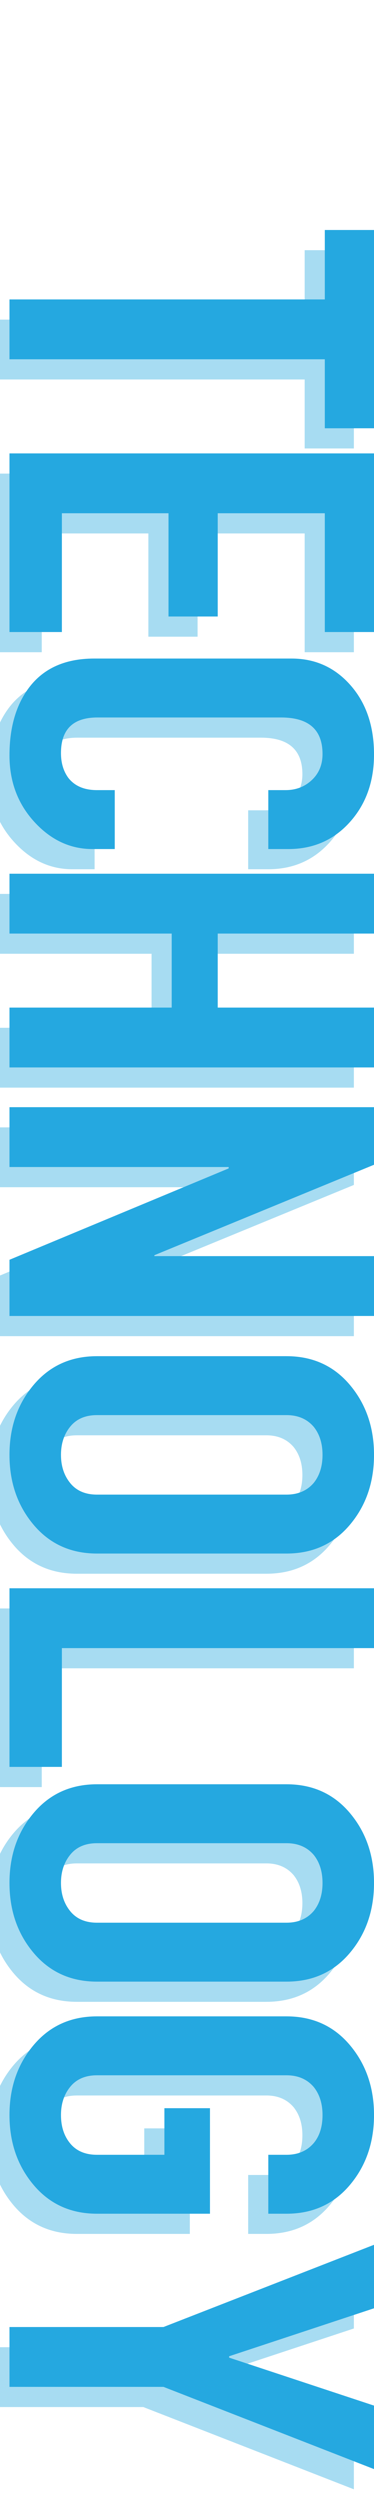 <svg xmlns="http://www.w3.org/2000/svg" xmlns:xlink="http://www.w3.org/1999/xlink" width="216" zoomAndPan="magnify" viewBox="0 0 162 1080" height="1440" preserveAspectRatio="xMidYMid meet" version="1.0"><defs><g/></defs><g fill="#25a8e0" fill-opacity="0.4"><g transform="translate(-4.615, 108.082)"><g><path d="M 136.582 30 L 136.582 0 L 157.898 0 L 157.898 85.66 L 136.582 85.66 L 136.582 55.855 L 0 55.855 L 0 30 Z M 136.582 30 "/></g></g></g><g fill="#25a8e0" fill-opacity="0.4"><g transform="translate(-4.615, 204.597)"><g><path d="M 157.898 0 L 157.898 77.172 L 136.582 77.172 L 136.582 25.855 L 90.199 25.855 L 90.199 70.461 L 68.883 70.461 L 68.883 25.855 L 22.699 25.855 L 22.699 77.172 L 0 77.172 L 0 0 Z M 157.898 0 "/></g></g></g><g fill="#25a8e0" fill-opacity="0.4"><g transform="translate(-4.615, 293.217)"><g><path d="M 35.922 82.305 C 26.316 82.305 17.93 78.391 10.758 70.562 C 3.586 62.73 0 53.16 0 41.844 C 0 30.395 2.566 20.988 7.699 13.617 C 14.012 4.539 23.684 0 36.711 0 L 122.176 0 C 132.438 0 140.957 3.848 147.734 11.547 C 154.512 19.242 157.898 29.211 157.898 41.449 C 157.898 53.16 154.414 62.898 147.438 70.66 C 140.465 78.422 131.582 82.305 120.793 82.305 L 112.109 82.305 L 112.109 56.844 L 119.609 56.844 C 124.082 56.844 127.867 55.395 130.957 52.5 C 134.051 49.605 135.598 45.855 135.598 41.25 C 135.598 30.723 129.609 25.461 117.637 25.461 L 38.094 25.461 C 27.566 25.461 22.305 30.594 22.305 40.855 C 22.305 45.066 23.355 48.621 25.461 51.516 C 28.223 55.066 32.371 56.844 37.895 56.844 L 45.594 56.844 L 45.594 82.305 Z M 35.922 82.305 "/></g></g></g><g fill="#25a8e0" fill-opacity="0.4"><g transform="translate(-4.615, 386.179)"><g><path d="M 157.898 0 L 157.898 25.855 L 90.199 25.855 L 90.199 57.832 L 157.898 57.832 L 157.898 83.688 L 0 83.688 L 0 57.832 L 70.266 57.832 L 70.266 25.855 L 0 25.855 L 0 0 Z M 157.898 0 "/></g></g></g><g fill="#25a8e0" fill-opacity="0.4"><g transform="translate(-4.615, 487.035)"><g><path d="M 157.898 0 L 157.898 24.871 L 62.766 63.949 L 62.766 64.344 L 157.898 64.344 L 157.898 90.199 L 0 90.199 L 0 65.922 L 94.938 26.449 L 94.938 25.855 L 0 25.855 L 0 0 Z M 157.898 0 "/></g></g></g><g fill="#25a8e0" fill-opacity="0.4"><g transform="translate(-4.615, 594.603)"><g><path d="M 120.004 0 C 131.848 0 141.32 4.539 148.426 13.617 C 154.742 21.645 157.898 31.316 157.898 42.633 C 157.898 53.949 154.742 63.621 148.426 71.648 C 141.32 80.727 131.848 85.266 120.004 85.266 L 37.895 85.266 C 26.055 85.266 16.578 80.727 9.473 71.648 C 3.156 63.621 0 53.949 0 42.633 C 0 31.316 3.156 21.645 9.473 13.617 C 16.578 4.539 26.055 0 37.895 0 Z M 37.895 25.461 C 32.895 25.461 29.047 27.105 26.348 30.395 C 23.652 33.684 22.305 37.766 22.305 42.633 C 22.305 47.5 23.652 51.582 26.348 54.871 C 29.047 58.16 32.895 59.805 37.895 59.805 L 120.004 59.805 C 125.004 59.805 128.949 58.094 131.848 54.672 C 134.348 51.516 135.598 47.5 135.598 42.633 C 135.598 37.766 134.348 33.75 131.848 30.594 C 128.949 27.172 125.004 25.461 120.004 25.461 Z M 37.895 25.461 "/></g></g></g><g fill="#25a8e0" fill-opacity="0.4"><g transform="translate(-4.615, 694.868)"><g><path d="M 157.898 0 L 157.898 25.855 L 22.699 25.855 L 22.699 77.172 L 0 77.172 L 0 0 Z M 157.898 0 "/></g></g></g><g fill="#25a8e0" fill-opacity="0.4"><g transform="translate(-4.615, 779.54)"><g><path d="M 120.004 0 C 131.848 0 141.32 4.539 148.426 13.617 C 154.742 21.645 157.898 31.316 157.898 42.633 C 157.898 53.949 154.742 63.621 148.426 71.648 C 141.32 80.727 131.848 85.266 120.004 85.266 L 37.895 85.266 C 26.055 85.266 16.578 80.727 9.473 71.648 C 3.156 63.621 0 53.949 0 42.633 C 0 31.316 3.156 21.645 9.473 13.617 C 16.578 4.539 26.055 0 37.895 0 Z M 37.895 25.461 C 32.895 25.461 29.047 27.105 26.348 30.395 C 23.652 33.684 22.305 37.766 22.305 42.633 C 22.305 47.5 23.652 51.582 26.348 54.871 C 29.047 58.16 32.895 59.805 37.895 59.805 L 120.004 59.805 C 125.004 59.805 128.949 58.094 131.848 54.672 C 134.348 51.516 135.598 47.5 135.598 42.633 C 135.598 37.766 134.348 33.75 131.848 30.594 C 128.949 27.172 125.004 25.461 120.004 25.461 Z M 37.895 25.461 "/></g></g></g><g fill="#25a8e0" fill-opacity="0.4"><g transform="translate(-4.615, 879.805)"><g><path d="M 120.004 0 C 131.848 0 141.32 4.539 148.426 13.617 C 154.742 21.645 157.898 31.316 157.898 42.633 C 157.898 53.949 154.742 63.621 148.426 71.648 C 141.32 80.727 131.848 85.266 120.004 85.266 L 112.109 85.266 L 112.109 59.805 L 120.004 59.805 C 125.004 59.805 128.949 58.094 131.848 54.672 C 134.348 51.645 135.598 47.633 135.598 42.633 C 135.598 37.766 134.348 33.75 131.848 30.594 C 128.949 27.172 125.004 25.461 120.004 25.461 L 37.895 25.461 C 32.895 25.461 29.047 27.105 26.348 30.395 C 23.652 33.684 22.305 37.766 22.305 42.633 C 22.305 47.633 23.652 51.746 26.348 54.969 C 29.047 58.191 32.895 59.805 37.895 59.805 L 67.105 59.805 L 67.105 39.672 L 86.844 39.672 L 86.844 85.266 L 37.895 85.266 C 26.055 85.266 16.578 80.727 9.473 71.648 C 3.156 63.621 0 53.949 0 42.633 C 0 31.316 3.156 21.645 9.473 13.617 C 16.578 4.539 26.055 0 37.895 0 Z M 120.004 0 "/></g></g></g><g fill="#25a8e0" fill-opacity="0.4"><g transform="translate(-4.615, 978.49)"><g><path d="M 66.711 35.527 L 157.898 0 L 157.898 27.434 L 95.133 48.16 L 95.133 48.75 L 157.898 69.477 L 157.898 96.91 L 66.711 61.383 L 0 61.383 L 0 35.527 Z M 66.711 35.527 "/></g></g></g><g fill="#25a8e0" fill-opacity="1"><g transform="translate(4.108, 99.359)"><g><path d="M 136.582 30 L 136.582 0 L 157.898 0 L 157.898 85.66 L 136.582 85.66 L 136.582 55.855 L 0 55.855 L 0 30 Z M 136.582 30 "/></g></g></g><g fill="#25a8e0" fill-opacity="1"><g transform="translate(4.108, 195.874)"><g><path d="M 157.898 0 L 157.898 77.172 L 136.582 77.172 L 136.582 25.855 L 90.199 25.855 L 90.199 70.461 L 68.883 70.461 L 68.883 25.855 L 22.699 25.855 L 22.699 77.172 L 0 77.172 L 0 0 Z M 157.898 0 "/></g></g></g><g fill="#25a8e0" fill-opacity="1"><g transform="translate(4.108, 284.494)"><g><path d="M 35.922 82.305 C 26.316 82.305 17.93 78.391 10.758 70.562 C 3.586 62.73 0 53.16 0 41.844 C 0 30.395 2.566 20.988 7.699 13.617 C 14.012 4.539 23.684 0 36.711 0 L 122.176 0 C 132.438 0 140.957 3.848 147.734 11.547 C 154.512 19.242 157.898 29.211 157.898 41.449 C 157.898 53.16 154.414 62.898 147.438 70.66 C 140.465 78.422 131.582 82.305 120.793 82.305 L 112.109 82.305 L 112.109 56.844 L 119.609 56.844 C 124.082 56.844 127.867 55.395 130.957 52.5 C 134.051 49.605 135.598 45.855 135.598 41.25 C 135.598 30.723 129.609 25.461 117.637 25.461 L 38.094 25.461 C 27.566 25.461 22.305 30.594 22.305 40.855 C 22.305 45.066 23.355 48.621 25.461 51.516 C 28.223 55.066 32.371 56.844 37.895 56.844 L 45.594 56.844 L 45.594 82.305 Z M 35.922 82.305 "/></g></g></g><g fill="#25a8e0" fill-opacity="1"><g transform="translate(4.108, 377.456)"><g><path d="M 157.898 0 L 157.898 25.855 L 90.199 25.855 L 90.199 57.832 L 157.898 57.832 L 157.898 83.688 L 0 83.688 L 0 57.832 L 70.266 57.832 L 70.266 25.855 L 0 25.855 L 0 0 Z M 157.898 0 "/></g></g></g><g fill="#25a8e0" fill-opacity="1"><g transform="translate(4.108, 478.312)"><g><path d="M 157.898 0 L 157.898 24.871 L 62.766 63.949 L 62.766 64.344 L 157.898 64.344 L 157.898 90.199 L 0 90.199 L 0 65.922 L 94.938 26.449 L 94.938 25.855 L 0 25.855 L 0 0 Z M 157.898 0 "/></g></g></g><g fill="#25a8e0" fill-opacity="1"><g transform="translate(4.108, 585.88)"><g><path d="M 120.004 0 C 131.848 0 141.32 4.539 148.426 13.617 C 154.742 21.645 157.898 31.316 157.898 42.633 C 157.898 53.949 154.742 63.621 148.426 71.648 C 141.32 80.727 131.848 85.266 120.004 85.266 L 37.895 85.266 C 26.055 85.266 16.578 80.727 9.473 71.648 C 3.156 63.621 0 53.949 0 42.633 C 0 31.316 3.156 21.645 9.473 13.617 C 16.578 4.539 26.055 0 37.895 0 Z M 37.895 25.461 C 32.895 25.461 29.047 27.105 26.348 30.395 C 23.652 33.684 22.305 37.766 22.305 42.633 C 22.305 47.5 23.652 51.582 26.348 54.871 C 29.047 58.16 32.895 59.805 37.895 59.805 L 120.004 59.805 C 125.004 59.805 128.949 58.094 131.848 54.672 C 134.348 51.516 135.598 47.5 135.598 42.633 C 135.598 37.766 134.348 33.75 131.848 30.594 C 128.949 27.172 125.004 25.461 120.004 25.461 Z M 37.895 25.461 "/></g></g></g><g fill="#25a8e0" fill-opacity="1"><g transform="translate(4.108, 686.145)"><g><path d="M 157.898 0 L 157.898 25.855 L 22.699 25.855 L 22.699 77.172 L 0 77.172 L 0 0 Z M 157.898 0 "/></g></g></g><g fill="#25a8e0" fill-opacity="1"><g transform="translate(4.108, 770.817)"><g><path d="M 120.004 0 C 131.848 0 141.32 4.539 148.426 13.617 C 154.742 21.645 157.898 31.316 157.898 42.633 C 157.898 53.949 154.742 63.621 148.426 71.648 C 141.32 80.727 131.848 85.266 120.004 85.266 L 37.895 85.266 C 26.055 85.266 16.578 80.727 9.473 71.648 C 3.156 63.621 0 53.949 0 42.633 C 0 31.316 3.156 21.645 9.473 13.617 C 16.578 4.539 26.055 0 37.895 0 Z M 37.895 25.461 C 32.895 25.461 29.047 27.105 26.348 30.395 C 23.652 33.684 22.305 37.766 22.305 42.633 C 22.305 47.5 23.652 51.582 26.348 54.871 C 29.047 58.16 32.895 59.805 37.895 59.805 L 120.004 59.805 C 125.004 59.805 128.949 58.094 131.848 54.672 C 134.348 51.516 135.598 47.5 135.598 42.633 C 135.598 37.766 134.348 33.75 131.848 30.594 C 128.949 27.172 125.004 25.461 120.004 25.461 Z M 37.895 25.461 "/></g></g></g><g fill="#25a8e0" fill-opacity="1"><g transform="translate(4.108, 871.082)"><g><path d="M 120.004 0 C 131.848 0 141.32 4.539 148.426 13.617 C 154.742 21.645 157.898 31.316 157.898 42.633 C 157.898 53.949 154.742 63.621 148.426 71.648 C 141.32 80.727 131.848 85.266 120.004 85.266 L 112.109 85.266 L 112.109 59.805 L 120.004 59.805 C 125.004 59.805 128.949 58.094 131.848 54.672 C 134.348 51.645 135.598 47.633 135.598 42.633 C 135.598 37.766 134.348 33.75 131.848 30.594 C 128.949 27.172 125.004 25.461 120.004 25.461 L 37.895 25.461 C 32.895 25.461 29.047 27.105 26.348 30.395 C 23.652 33.684 22.305 37.766 22.305 42.633 C 22.305 47.633 23.652 51.746 26.348 54.969 C 29.047 58.191 32.895 59.805 37.895 59.805 L 67.105 59.805 L 67.105 39.672 L 86.844 39.672 L 86.844 85.266 L 37.895 85.266 C 26.055 85.266 16.578 80.727 9.473 71.648 C 3.156 63.621 0 53.949 0 42.633 C 0 31.316 3.156 21.645 9.473 13.617 C 16.578 4.539 26.055 0 37.895 0 Z M 120.004 0 "/></g></g></g><g fill="#25a8e0" fill-opacity="1"><g transform="translate(4.108, 969.767)"><g><path d="M 66.711 35.527 L 157.898 0 L 157.898 27.434 L 95.133 48.16 L 95.133 48.75 L 157.898 69.477 L 157.898 96.91 L 66.711 61.383 L 0 61.383 L 0 35.527 Z M 66.711 35.527 "/></g></g></g></svg>